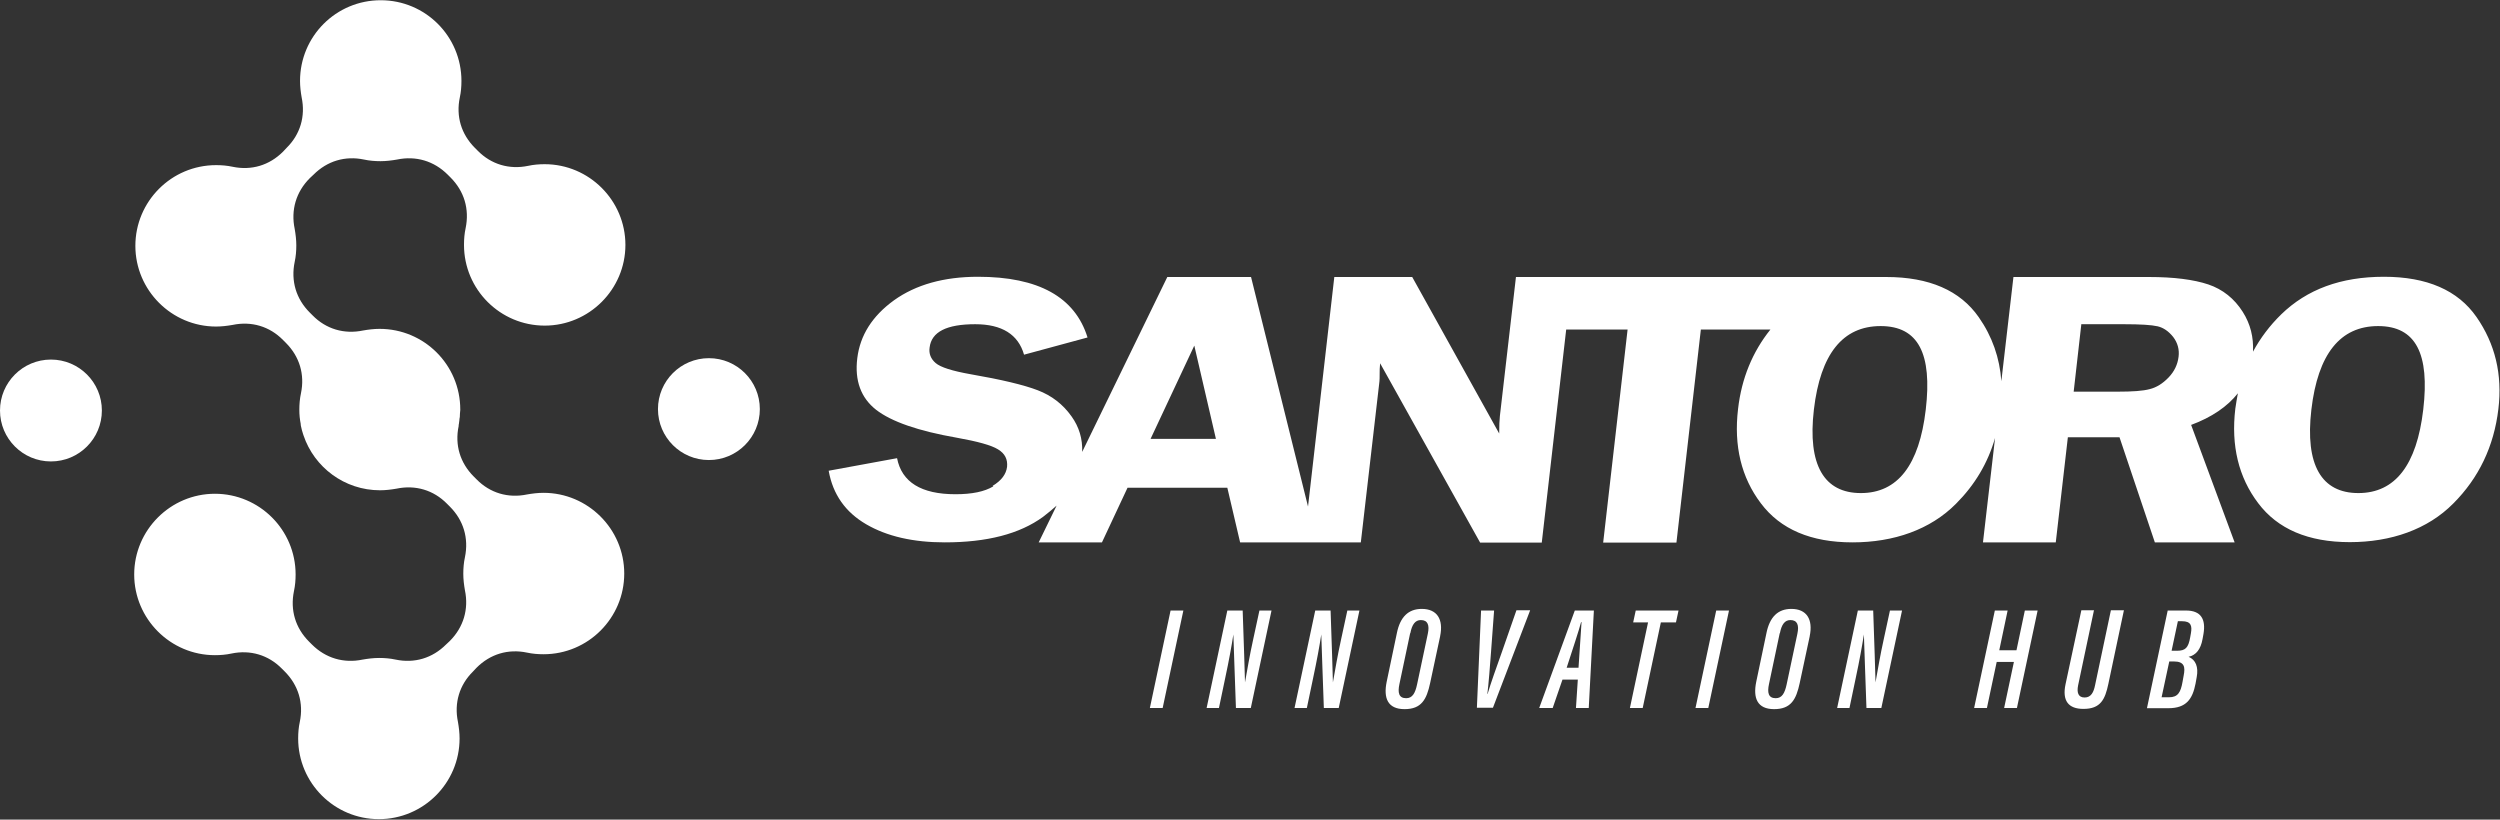 <svg xmlns="http://www.w3.org/2000/svg" id="Livello_2" data-name="Livello 2" viewBox="0 0 107.49 35.24"><rect x="0" y="0" width="107.49" height="35.24" fill="#333333" stroke="none"/><defs><style>      .cls-1 {        fill-rule: evenodd;      }      .cls-1, .cls-2 {        fill: #fff;      }    </style></defs><g id="Livello_1-2" data-name="Livello 1"><g><g><path class="cls-1" d="M30.48,15.4c-1.21,0-2.19.98-2.19,2.19s.98,2.19,2.19,2.19c1.21,0,2.19-.98,2.19-2.19s-.98-2.19-2.19-2.19Z"></path><circle class="cls-2" cx="2.19" cy="17.65" r="2.19"></circle><path class="cls-1" d="M19.95,10.53c0,1.92,1.56,3.47,3.47,3.47s3.47-1.56,3.47-3.47-1.56-3.47-3.47-3.47c-.24,0-.48.02-.71.07-.81.17-1.59-.06-2.17-.65l-.12-.12c-.59-.59-.82-1.36-.65-2.17.05-.23.07-.47.07-.71,0-1.92-1.55-3.47-3.47-3.47s-3.47,1.55-3.47,3.47c0,.24.03.48.07.71.17.81-.06,1.59-.65,2.17l-.15.16c-.59.59-1.36.82-2.17.65-.23-.05-.47-.07-.71-.07-1.92,0-3.47,1.56-3.47,3.47s1.56,3.47,3.47,3.47c.24,0,.48-.03.71-.07.81-.17,1.59.06,2.17.65l.12.12c.59.59.82,1.36.65,2.17-.05.23-.07.47-.07.71,0,.21.02.41.06.61,0,.03,0,.06.01.09,0,0,0,0,0,0,.03.14.05.22.09.34l.02.06c.46,1.37,1.76,2.36,3.29,2.36.24,0,.48-.03.71-.07.81-.17,1.59.06,2.17.65l.12.12c.59.59.82,1.36.65,2.18-.05.23-.07.47-.07.71s.03.48.07.71c.17.81-.06,1.59-.65,2.18l-.16.15c-.59.59-1.36.82-2.17.65-.23-.05-.47-.07-.71-.07s-.48.03-.71.07c-.81.17-1.59-.06-2.18-.65l-.12-.12c-.59-.59-.82-1.36-.65-2.18.05-.23.07-.47.07-.71,0-1.92-1.56-3.47-3.47-3.47s-3.47,1.56-3.47,3.47,1.56,3.47,3.47,3.47c.24,0,.48-.02.71-.07.81-.17,1.59.06,2.17.65l.12.12c.59.59.82,1.36.65,2.17-.05.23-.07.47-.07.71,0,1.92,1.56,3.47,3.47,3.47s3.47-1.55,3.47-3.47c0-.24-.03-.48-.07-.71-.17-.81.06-1.59.65-2.17l.15-.16c.59-.59,1.36-.82,2.17-.65.23.05.47.07.71.07,1.92,0,3.47-1.56,3.47-3.47s-1.56-3.47-3.47-3.47c-.24,0-.48.03-.71.07-.81.17-1.59-.06-2.17-.65l-.12-.12c-.59-.59-.82-1.36-.65-2.17,0-.03,0-.06.01-.09,0-.05.02-.1.02-.15,0-.05.01-.1.02-.15,0-.1.01-.2.02-.3,0,0,0-.01,0-.02h0c0-1.92-1.55-3.47-3.47-3.47-.24,0-.48.03-.71.07-.81.17-1.59-.06-2.17-.65l-.12-.12c-.59-.59-.82-1.36-.65-2.18.05-.23.07-.47.07-.71s-.03-.48-.07-.71c-.17-.81.06-1.59.65-2.18l.16-.15c.59-.59,1.36-.82,2.17-.65.23.05.47.07.71.07s.48-.03.71-.07c.81-.17,1.59.06,2.18.65l.12.12c.59.59.82,1.36.65,2.18-.05.23-.07.47-.07.71Z"></path></g><path class="cls-1" d="M42.71,20.91c-.38.23-.92.34-1.63.34-1.47,0-2.31-.52-2.51-1.55l-2.94.54c.18,1.02.72,1.78,1.61,2.3.89.52,2.02.78,3.38.78,1.81,0,3.22-.36,4.23-1.1.21-.16.4-.32.58-.48l-.77,1.58h2.72l1.1-2.35h4.29l.55,2.35h5.19l.79-6.83c.02-.13.02-.3.02-.49,0-.06,0-.19.02-.38l4.3,7.71h2.65l1.05-9.16h2.64l-1.05,9.16h3.15l1.05-9.16h2.99c-.77.96-1.24,2.1-1.39,3.41-.19,1.59.14,2.95.98,4.06.84,1.12,2.16,1.68,3.94,1.68s3.35-.55,4.45-1.66c.81-.81,1.37-1.75,1.68-2.83l-.52,4.49h3.13l.52-4.52h2.22l1.52,4.52h3.43l-1.87-5.05c.89-.33,1.56-.79,2.01-1.36-.04.22-.08.44-.11.66-.19,1.59.14,2.95.98,4.06.84,1.12,2.16,1.68,3.94,1.68s3.35-.55,4.45-1.66c1.1-1.1,1.75-2.46,1.94-4.06.18-1.49-.14-2.81-.94-3.96-.8-1.15-2.13-1.73-3.98-1.73s-3.31.54-4.42,1.62c-.49.48-.89,1.01-1.21,1.6.03-.62-.11-1.19-.44-1.71-.36-.57-.86-.97-1.48-1.18-.63-.21-1.48-.32-2.55-.32h-5.83l-.52,4.48c-.07-1-.39-1.92-.97-2.75-.8-1.15-2.13-1.73-3.98-1.73-.05,0-.09,0-.13,0h0s-13.39,0-13.39,0h-2.4l-.69,5.97c-.02.17-.03.43-.03.76l-3.74-6.73h-3.35l-1.13,9.87-2.45-9.87h-3.6l-3.66,7.52c.02-.56-.13-1.07-.46-1.53-.37-.52-.85-.89-1.45-1.12-.6-.23-1.56-.46-2.89-.69-.79-.14-1.29-.3-1.5-.48-.21-.18-.3-.41-.26-.67.08-.67.73-1,1.96-1,1.15,0,1.85.44,2.1,1.31l2.73-.74c-.54-1.74-2.11-2.61-4.71-2.61-1.47,0-2.67.34-3.61,1.01-.94.68-1.46,1.51-1.58,2.49-.12.97.16,1.71.81,2.22.66.51,1.81.91,3.47,1.2.89.16,1.48.32,1.77.5.3.18.42.43.39.75-.04.32-.24.59-.62.82ZM99.38,17.61c.28-2.39,1.24-3.59,2.87-3.59s2.22,1.2,1.94,3.59c-.28,2.39-1.21,3.59-2.79,3.59s-2.3-1.2-2.02-3.59ZM89.48,13.94h1.84c.71,0,1.19.03,1.45.09.25.06.47.21.67.46.19.25.27.54.23.85-.04.33-.18.63-.43.89-.25.26-.52.43-.81.5-.29.08-.75.11-1.37.11h-1.9l.33-2.91ZM77.99,17.61c.28-2.39,1.24-3.59,2.87-3.59s2.22,1.2,1.94,3.59c-.28,2.39-1.21,3.59-2.79,3.59s-2.3-1.2-2.02-3.59ZM51.35,14.86l.93,4.01h-2.81l1.88-4.01Z"></path><g><path class="cls-2" d="M50.88,26.25l-.89,4.19h-.55l.89-4.19h.55Z"></path><path class="cls-2" d="M51.88,30.44l.89-4.19h.66c.04,1.19.1,2.88.1,3.09h0c.1-.56.2-1.16.35-1.84l.27-1.25h.52l-.89,4.19h-.64c-.03-1.01-.11-2.93-.11-3.16h0c-.08.52-.19,1.12-.35,1.87l-.27,1.29h-.53Z"></path><path class="cls-2" d="M55.66,30.44l.89-4.19h.66c.04,1.19.1,2.88.1,3.09h0c.1-.56.2-1.16.35-1.84l.27-1.25h.52l-.89,4.19h-.64c-.03-1.01-.11-2.93-.11-3.16h0c-.08.52-.19,1.12-.35,1.87l-.27,1.29h-.53Z"></path><path class="cls-2" d="M61.92,27.36l-.43,2.01c-.15.7-.37,1.12-1.1,1.12s-.91-.48-.77-1.17l.44-2.1c.14-.69.49-1.04,1.07-1.04.66,0,.94.45.79,1.17ZM60.63,27.23l-.46,2.18c-.08.37-.03.61.29.61.27,0,.39-.22.47-.6l.46-2.17c.08-.37,0-.59-.3-.59-.24,0-.38.19-.45.56Z"></path><path class="cls-2" d="M63.5,30.44l.18-4.19h.56l-.13,1.76c-.04.57-.11,1.44-.16,1.83h.01c.12-.42.41-1.23.62-1.82l.62-1.78h.59l-1.6,4.19h-.69Z"></path><path class="cls-2" d="M67.18,29.22l-.42,1.22h-.58c.15-.4,1.37-3.75,1.53-4.19h.82l-.22,4.19h-.55l.08-1.22h-.66ZM67.87,28.71c.05-.71.1-1.52.13-1.96h-.02c-.09.35-.39,1.25-.62,1.96h.51Z"></path><path class="cls-2" d="M70.87,26.76h-.65l.11-.51h1.84l-.11.51h-.65l-.78,3.68h-.55l.78-3.68Z"></path><path class="cls-2" d="M74.34,26.25l-.89,4.19h-.55l.89-4.19h.55Z"></path><path class="cls-2" d="M77.81,27.36l-.43,2.01c-.15.7-.37,1.12-1.1,1.12s-.91-.48-.77-1.17l.44-2.1c.14-.69.49-1.04,1.07-1.04.66,0,.94.45.79,1.17ZM76.52,27.23l-.46,2.18c-.08.37-.03.61.29.61.27,0,.39-.22.47-.6l.46-2.17c.08-.37,0-.59-.3-.59-.24,0-.38.19-.45.56Z"></path><path class="cls-2" d="M78.99,30.44l.89-4.19h.66c.04,1.19.1,2.88.1,3.09h0c.1-.56.2-1.16.35-1.84l.27-1.25h.52l-.89,4.19h-.64c-.03-1.01-.11-2.93-.11-3.16h0c-.08.52-.19,1.12-.35,1.87l-.27,1.29h-.53Z"></path><path class="cls-2" d="M85.77,26.25h.55l-.36,1.71h.74l.36-1.71h.55l-.89,4.19h-.55l.42-1.98h-.74l-.42,1.98h-.55l.89-4.19Z"></path><path class="cls-2" d="M90.03,26.25l-.68,3.22c-.06.3,0,.52.28.52s.39-.23.45-.53l.68-3.22h.56l-.67,3.17c-.14.66-.33,1.07-1.07,1.07-.65,0-.92-.35-.77-1.06l.68-3.18h.55Z"></path><path class="cls-2" d="M93.2,26.25h.79c.64,0,.86.37.75,1.01l-.04.22c-.08.44-.28.69-.6.76.31.13.43.44.35.87l-.05.28c-.13.67-.4,1.06-1.17,1.06h-.92l.89-4.19ZM92.95,29.98h.31c.38,0,.5-.21.58-.66l.05-.28c.07-.35.04-.6-.42-.6h-.2l-.33,1.54ZM93.6,27.98c.37,0,.49-.13.57-.58l.03-.17c.06-.33,0-.52-.38-.52h-.18l-.27,1.27h.22Z"></path></g></g></g></svg>
